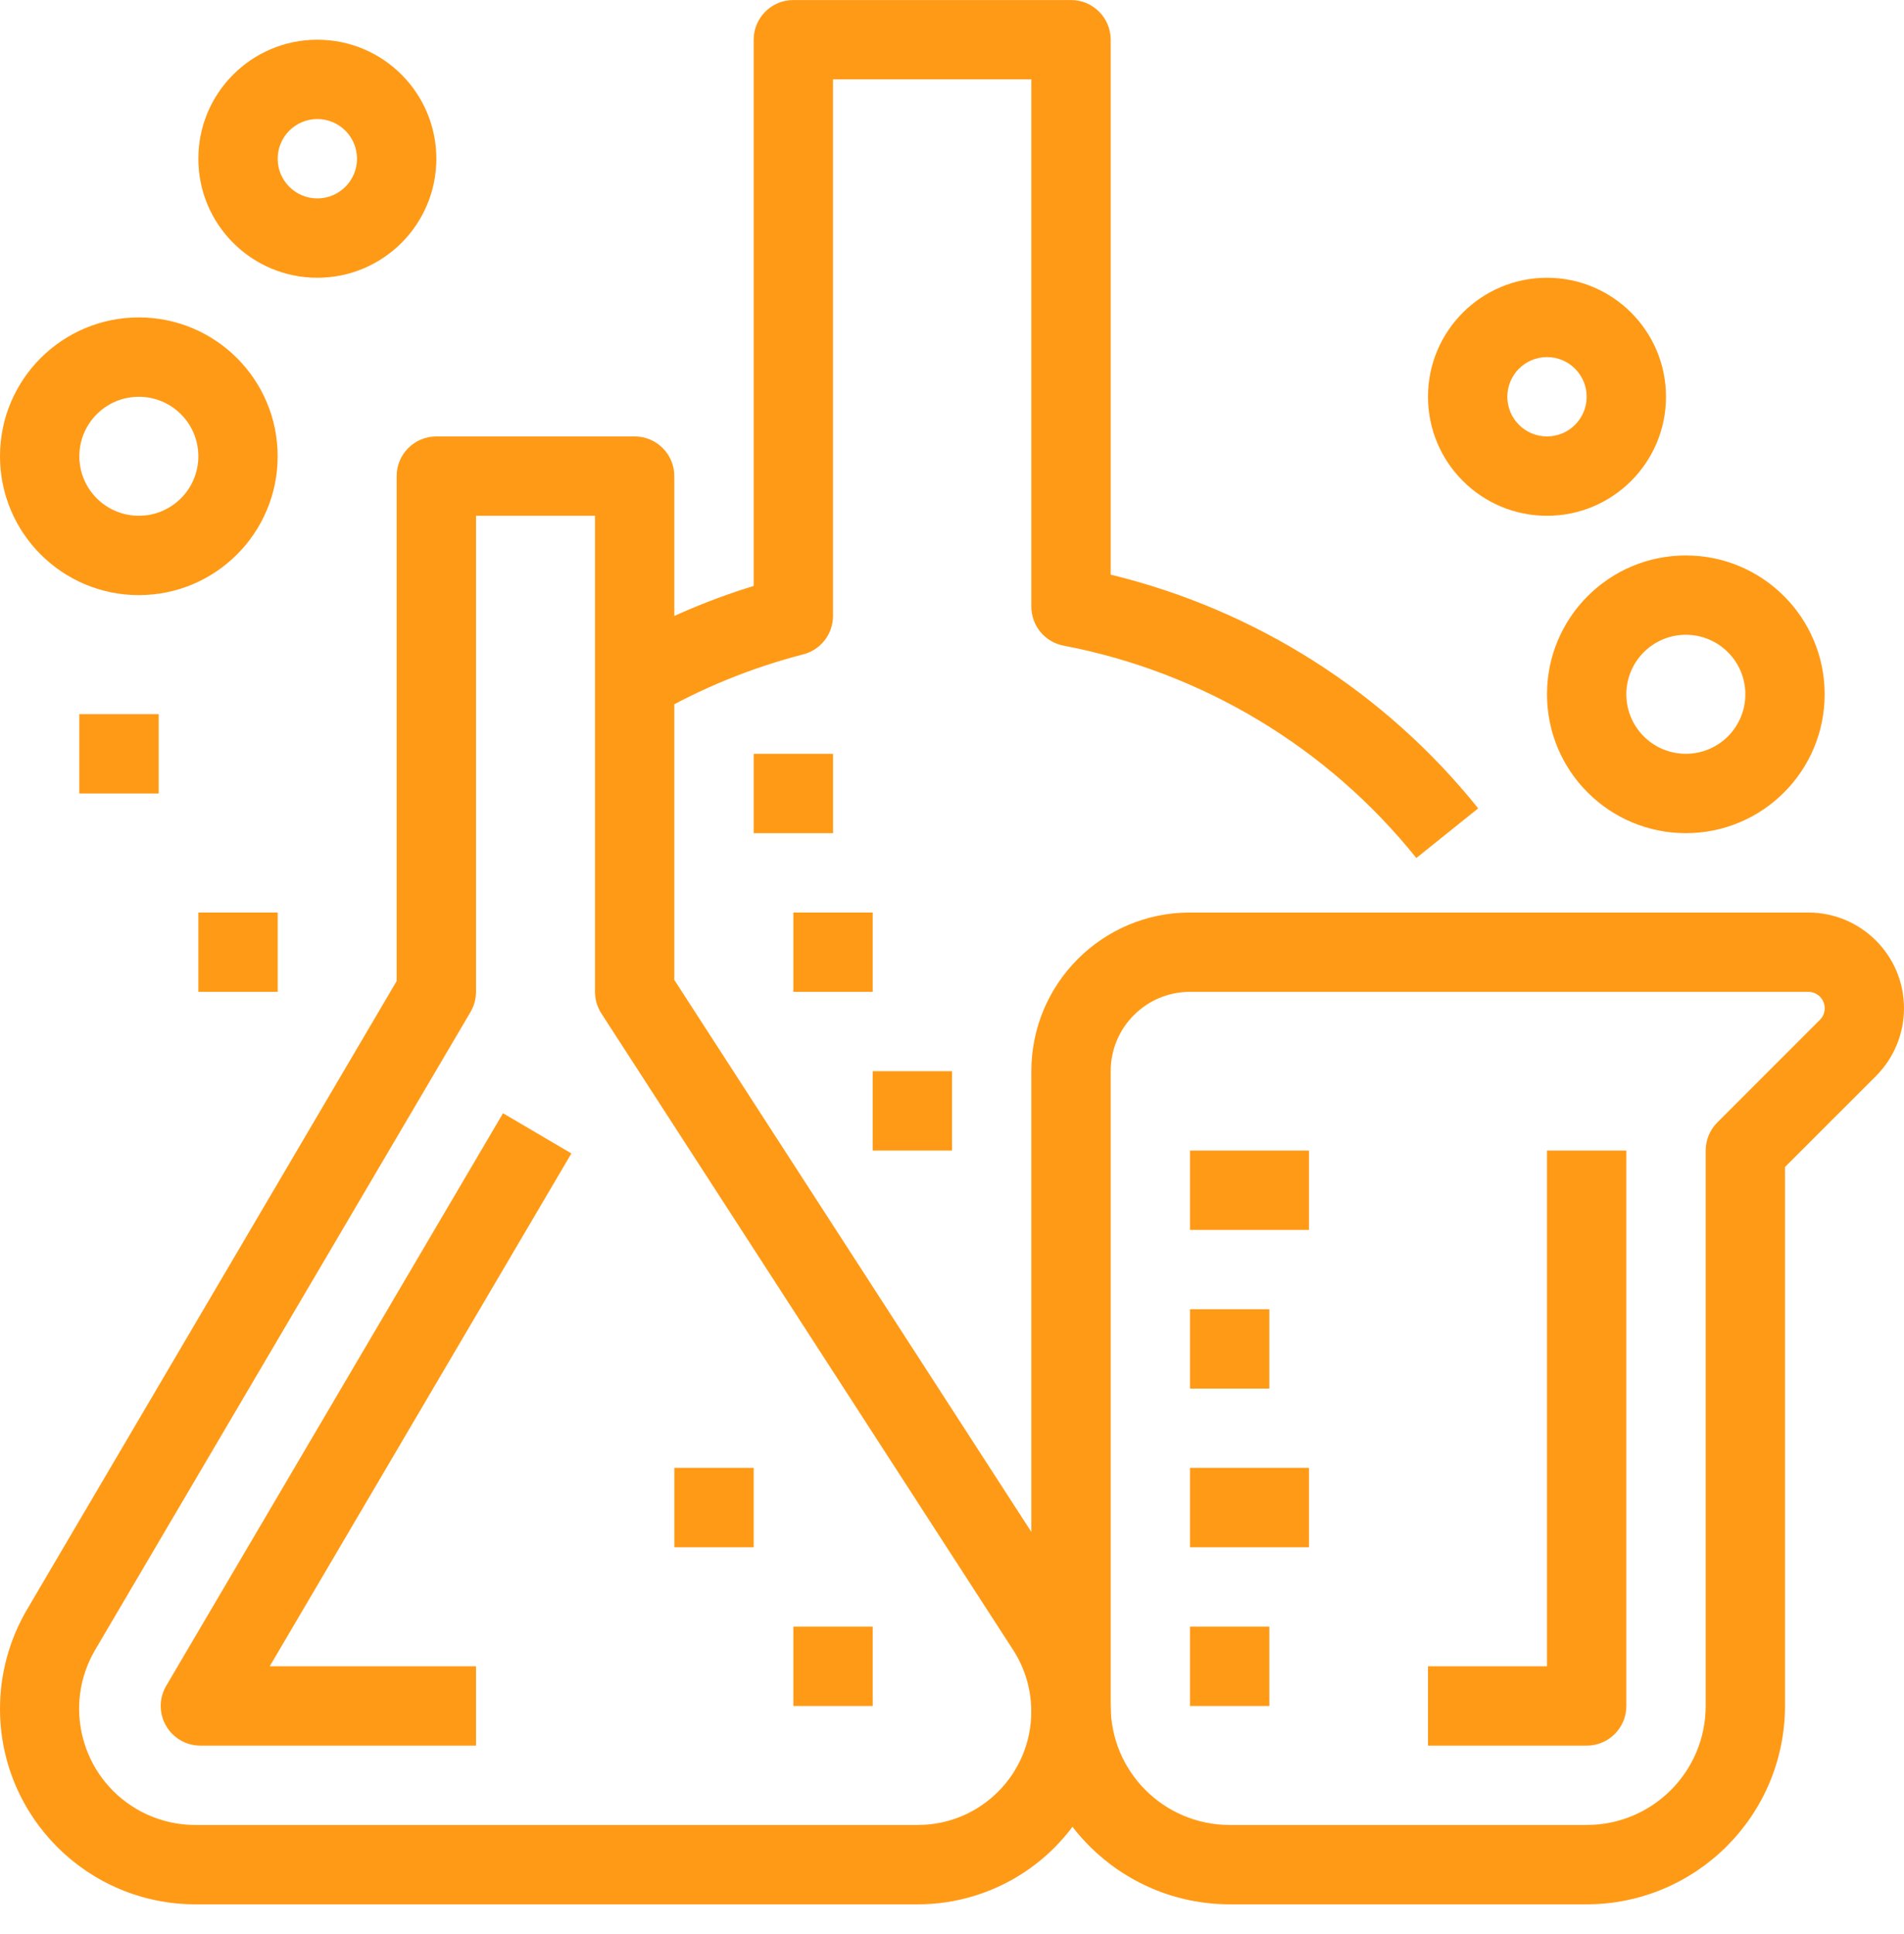 <svg width="64" height="65" viewBox="0 0 64 65" fill="none" xmlns="http://www.w3.org/2000/svg">
<g clip-path="url(#clip0)">
<path d="M36.294 54.001L22.666 32.934V16.001C22.666 15.265 22.07 14.668 21.333 14.668H14.666C13.93 14.668 13.333 15.265 13.333 16.001V32.972L0.908 54.094C0.314 55.105 3.98176e-09 56.255 3.98176e-09 57.428C-0 61.058 2.943 64.001 6.573 64.001H30.853C32.101 64.001 33.322 63.64 34.37 62.963C37.376 61.02 38.238 57.007 36.294 54.001ZM30.853 61.334H6.573C5.874 61.336 5.188 61.149 4.585 60.795C2.726 59.7 2.106 57.306 3.2 55.447L15.816 34.011C15.936 33.806 16 33.572 16 33.334V17.334H20V33.334C20 33.591 20.074 33.843 20.213 34.059L34.053 55.449C34.453 56.066 34.665 56.785 34.665 57.52C34.666 59.626 32.959 61.334 30.853 61.334Z" fill="#FF9A16"/>
<path d="M19.206 38.765L16.908 37.415L5.586 56.659C5.466 56.864 5.402 57.098 5.402 57.336C5.403 58.072 6.001 58.669 6.737 58.668H16V56.001H9.066L19.206 38.765Z" fill="#FF9A16"/>
<path d="M60.782 30.668H40C37.055 30.668 34.667 33.056 34.667 36.001V57.334C34.671 61.015 37.654 63.997 41.334 64.001H53.334C57.014 63.997 59.996 61.014 60 57.334V39.22L63.059 36.162C63.661 35.559 63.999 34.742 64 33.889C64.001 32.111 62.56 30.669 60.782 30.668ZM61.172 34.277L57.724 37.725C57.474 37.975 57.334 38.314 57.334 38.668V57.334C57.334 59.544 55.543 61.334 53.334 61.334H41.334C39.125 61.334 37.334 59.544 37.334 57.334V36.001C37.334 34.528 38.528 33.334 40 33.334H60.782C60.928 33.334 61.069 33.393 61.173 33.496C61.388 33.712 61.388 34.062 61.172 34.277Z" fill="#FF9A16"/>
<path d="M52 38.668V56.001H48V58.668H53.333C54.07 58.668 54.667 58.071 54.667 57.335V38.668H52Z" fill="#FF9A16"/>
<path d="M37.334 19.313V1.335C37.334 0.598 36.737 0.001 36 0.001H26.667C25.931 0.001 25.334 0.598 25.334 1.335V19.692C23.706 20.193 22.141 20.876 20.667 21.728L22 24.036C23.567 23.131 25.249 22.444 27 21.992C27.589 21.84 28.001 21.308 28 20.7V2.668H34.667V20.389C34.667 21.029 35.122 21.579 35.751 21.699C40.426 22.592 44.63 25.123 47.608 28.836L49.687 27.167C46.549 23.256 42.206 20.495 37.334 19.313Z" fill="#FF9A16"/>
<path d="M56.667 18.668C54.089 18.668 52 20.757 52 23.334C52 25.912 54.089 28.001 56.667 28.001C59.244 28.001 61.333 25.912 61.333 23.334C61.333 20.757 59.244 18.668 56.667 18.668ZM56.667 25.334C55.562 25.334 54.667 24.439 54.667 23.334C54.667 22.23 55.562 21.334 56.667 21.334C57.771 21.334 58.667 22.23 58.667 23.334C58.667 24.439 57.771 25.334 56.667 25.334Z" fill="#FF9A16"/>
<path d="M52 9.335C49.791 9.335 48 11.126 48 13.335C48 15.544 49.791 17.335 52 17.335C54.209 17.335 56 15.544 56 13.335C56 11.126 54.209 9.335 52 9.335ZM52 14.668C51.264 14.668 50.667 14.071 50.667 13.335C50.667 12.598 51.264 12.001 52 12.001C52.736 12.001 53.333 12.598 53.333 13.335C53.333 14.071 52.736 14.668 52 14.668Z" fill="#FF9A16"/>
<path d="M4.667 10.668C2.089 10.668 0 12.757 0 15.334C0 17.912 2.089 20.001 4.667 20.001C7.244 20.001 9.333 17.912 9.333 15.335C9.333 12.757 7.244 10.668 4.667 10.668ZM4.667 17.334C3.562 17.334 2.667 16.439 2.667 15.335C2.667 14.23 3.562 13.335 4.667 13.335C5.771 13.335 6.667 14.23 6.667 15.335C6.667 16.439 5.771 17.334 4.667 17.334Z" fill="#FF9A16"/>
<path d="M10.667 1.335C8.458 1.335 6.667 3.126 6.667 5.335C6.667 7.544 8.458 9.335 10.667 9.335C12.876 9.335 14.667 7.544 14.667 5.335C14.667 3.126 12.876 1.335 10.667 1.335ZM10.667 6.668C9.931 6.668 9.334 6.071 9.334 5.335C9.334 4.598 9.931 4.001 10.667 4.001C11.403 4.001 12 4.598 12 5.335C12 6.071 11.403 6.668 10.667 6.668Z" fill="#FF9A16"/>
<path d="M44 38.668H40V41.335H44V38.668Z" fill="#FF9A16"/>
<path d="M42.667 44.001H40V46.668H42.667V44.001Z" fill="#FF9A16"/>
<path d="M44 49.334H40V52.001H44V49.334Z" fill="#FF9A16"/>
<path d="M42.667 54.668H40V57.335H42.667V54.668Z" fill="#FF9A16"/>
<path d="M5.334 24.001H2.667V26.668H5.334V24.001Z" fill="#FF9A16"/>
<path d="M9.334 30.668H6.667V33.334H9.334V30.668Z" fill="#FF9A16"/>
<path d="M32.001 36.001H29.334V38.668H32.001V36.001Z" fill="#FF9A16"/>
<path d="M29.334 30.668H26.667V33.334H29.334V30.668Z" fill="#FF9A16"/>
<path d="M28.001 25.335H25.334V28.001H28.001V25.335Z" fill="#FF9A16"/>
<path d="M29.334 54.668H26.667V57.335H29.334V54.668Z" fill="#FF9A16"/>
<path d="M25.334 49.334H22.667V52.001H25.334V49.334Z" fill="#FF9A16"/>
</g>
<defs>
<clipPath id="clip0">
<rect y="0.001" width="64" height="64" fill="white"/>
</clipPath>
</defs>
</svg>
